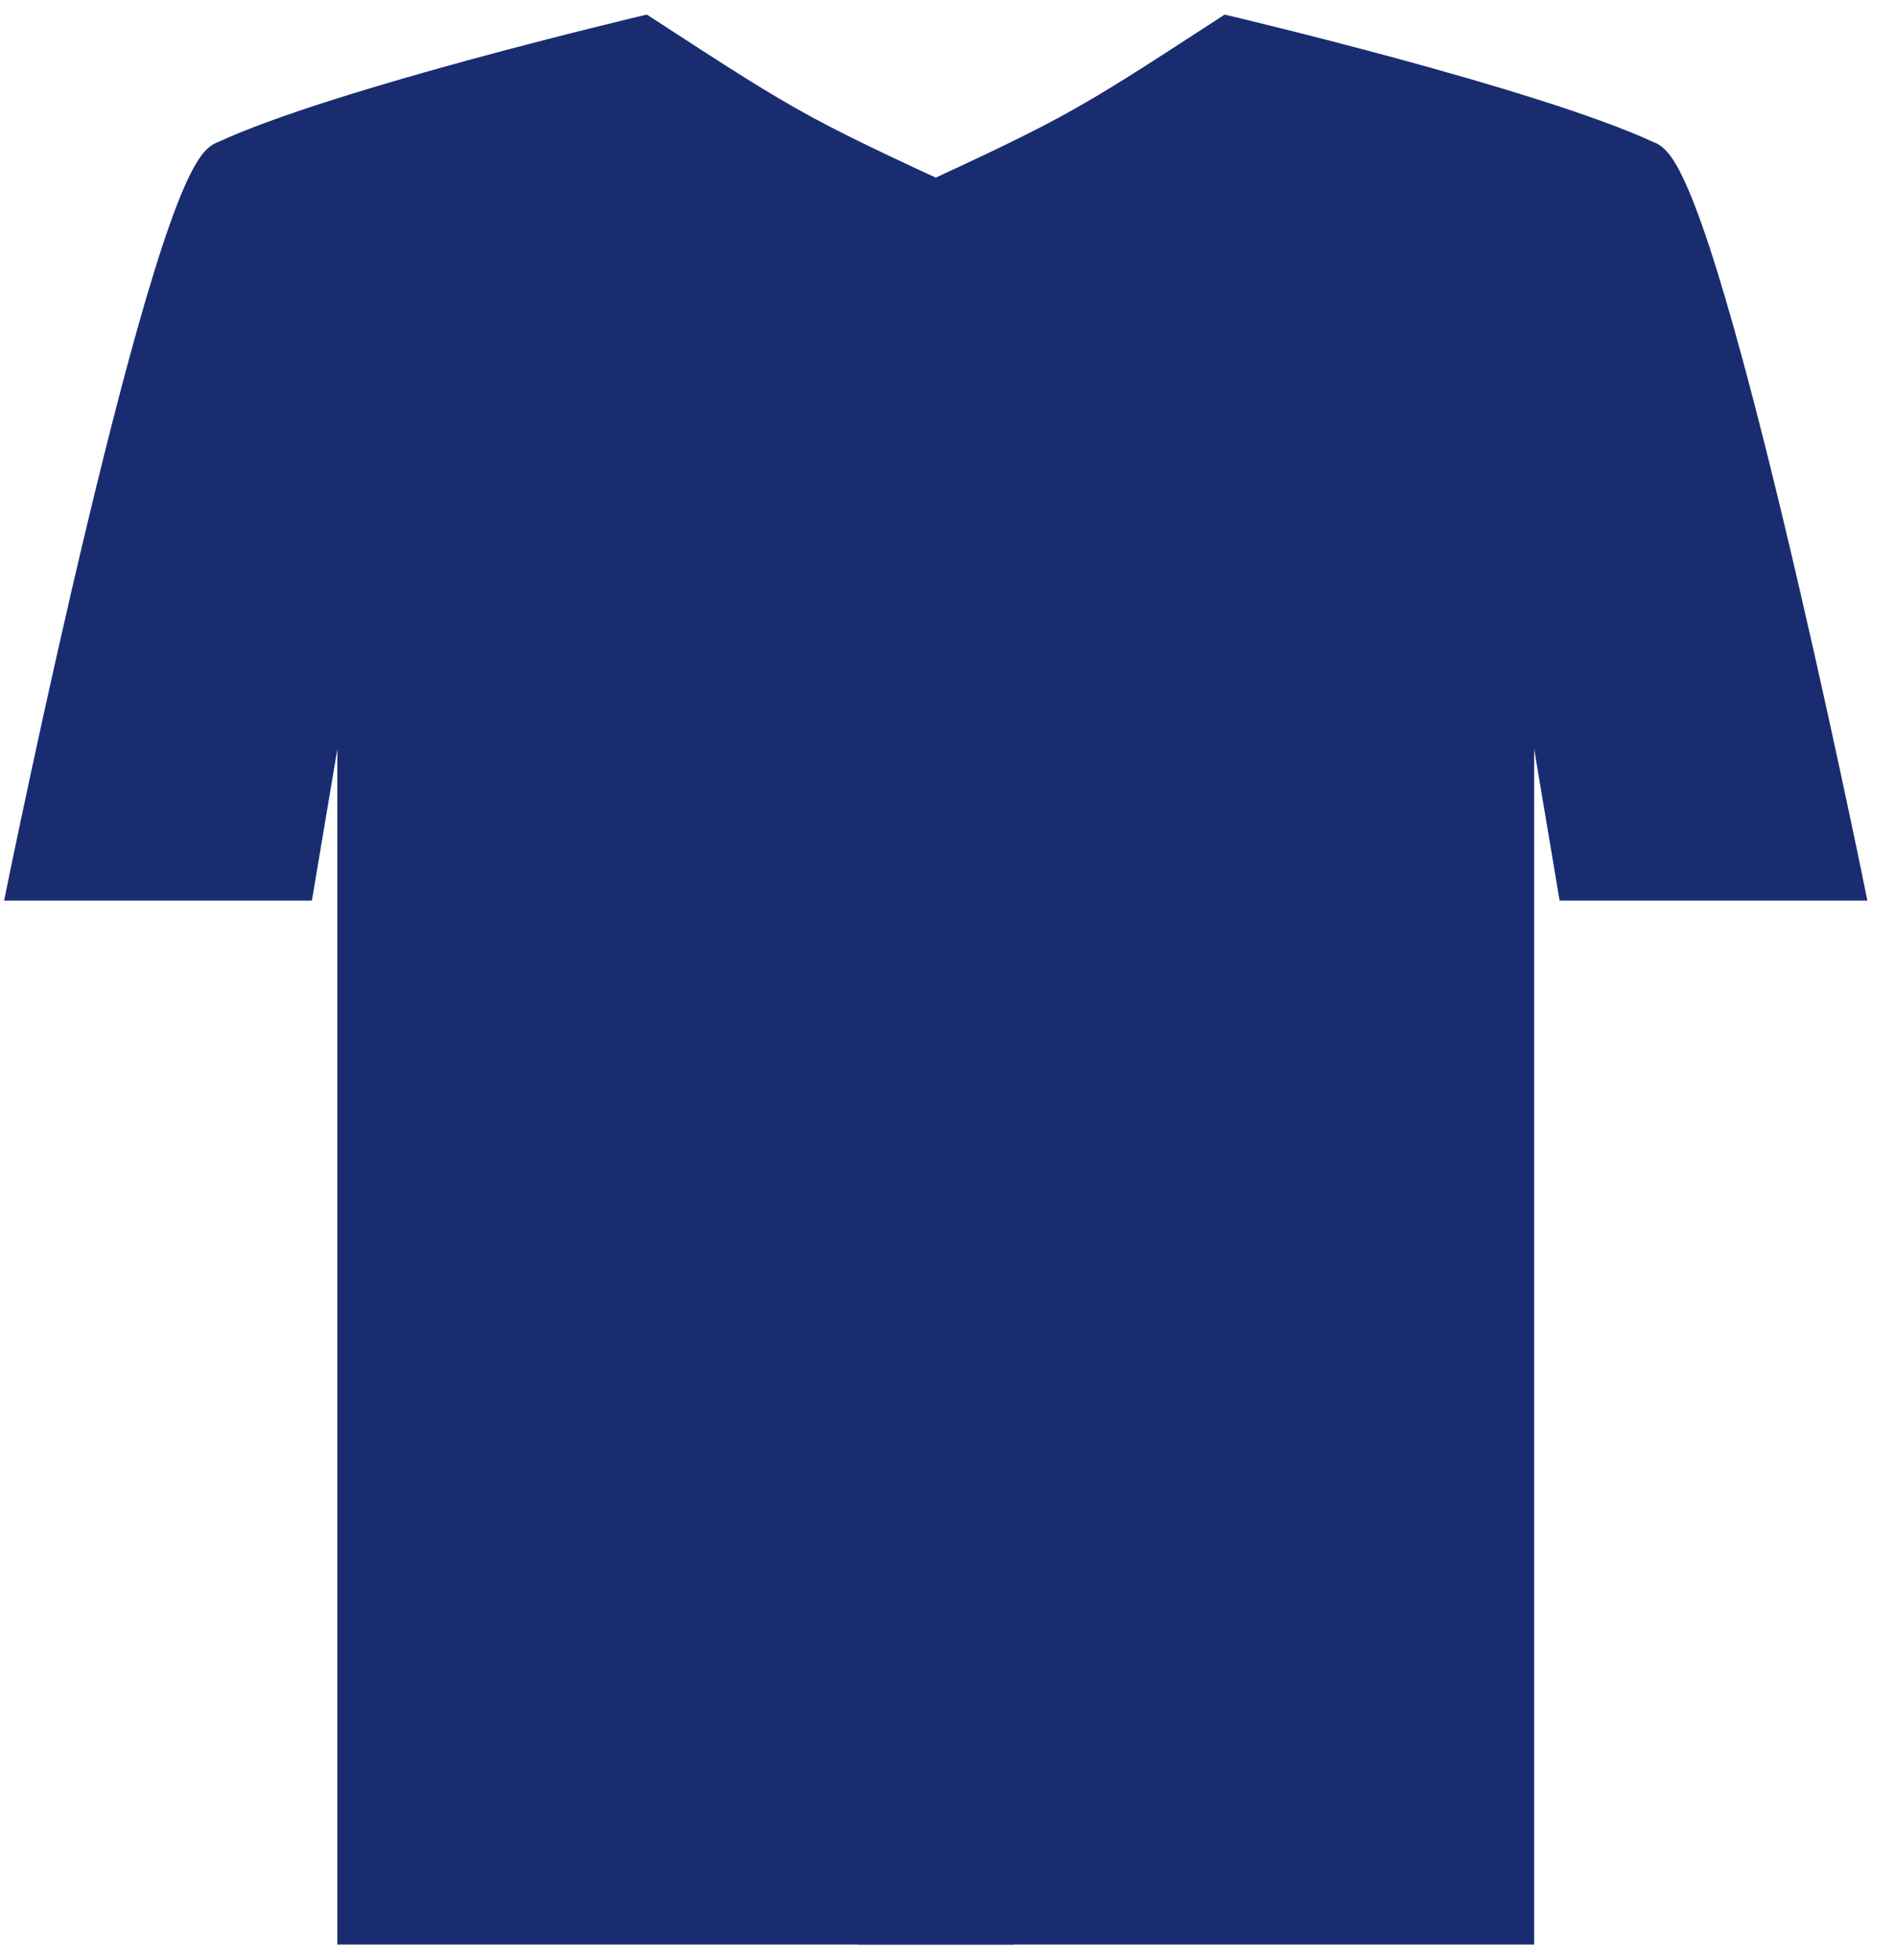 <svg width="60" height="62" viewBox="0 0 60 62" fill="none" xmlns="http://www.w3.org/2000/svg">
<path d="M48.047 61V17.665C48.047 17.665 50.57 12.11 52.152 4.968C48.559 3.291 38.848 1 38.848 1C33.963 4.174 33.963 4.174 27.636 7.081V61H48.047Z" fill="#1A2C70"/>
<path d="M48.047 17.665L49.779 27.981H58.478C58.478 27.981 53.885 5.436 52.152 4.968C50.57 12.11 48.047 17.665 48.047 17.665Z" fill="#1A2C70"/>
<path d="M48.047 61H48.549V61.503H48.047V61ZM48.047 17.665H47.544V17.556L47.589 17.457L48.047 17.665ZM49.779 27.981V28.483H49.354L49.284 28.064L49.779 27.981ZM58.478 27.981L58.971 27.881L59.094 28.483H58.478V27.981ZM38.848 1L38.574 0.579L38.754 0.462L38.963 0.511L38.848 1ZM27.636 7.081H27.134V6.759L27.426 6.625L27.636 7.081ZM27.636 61V61.503H27.134V61H27.636ZM47.544 61V17.665H48.549V61H47.544ZM48.542 17.581L50.275 27.898L49.284 28.064L47.551 17.748L48.542 17.581ZM49.779 27.478H58.478V28.483H49.779V27.478ZM39.121 1.422C34.213 4.611 34.191 4.623 27.846 7.538L27.426 6.625C33.735 3.726 33.713 3.737 38.574 0.579L39.121 1.422ZM58.478 27.981C57.986 28.081 57.986 28.081 57.986 28.081C57.986 28.081 57.986 28.081 57.986 28.08C57.986 28.08 57.986 28.079 57.985 28.077C57.985 28.075 57.984 28.07 57.983 28.065C57.981 28.054 57.977 28.038 57.973 28.017C57.964 27.975 57.951 27.912 57.934 27.829C57.9 27.664 57.85 27.422 57.786 27.114C57.657 26.497 57.471 25.616 57.242 24.557C56.785 22.438 56.158 19.609 55.476 16.767C54.794 13.922 54.061 11.073 53.391 8.91C53.056 7.826 52.741 6.928 52.461 6.294C52.321 5.975 52.197 5.74 52.092 5.585C52.04 5.507 52.001 5.463 51.977 5.44C51.95 5.414 51.964 5.438 52.021 5.453L52.283 4.483C52.448 4.527 52.576 4.623 52.668 4.71C52.763 4.8 52.848 4.909 52.925 5.022C53.078 5.249 53.23 5.546 53.381 5.888C53.684 6.576 54.013 7.517 54.352 8.613C55.031 10.808 55.77 13.682 56.454 16.533C57.137 19.385 57.767 22.222 58.225 24.345C58.454 25.407 58.641 26.29 58.77 26.908C58.834 27.218 58.885 27.46 58.919 27.626C58.936 27.709 58.949 27.772 58.958 27.815C58.962 27.837 58.965 27.853 58.968 27.864C58.969 27.869 58.969 27.873 58.97 27.876C58.97 27.878 58.971 27.879 58.971 27.879C58.971 27.88 58.971 27.88 58.971 27.88C58.971 27.88 58.971 27.881 58.478 27.981ZM51.939 5.423C50.189 4.606 46.905 3.625 44.021 2.84C42.587 2.45 41.264 2.112 40.3 1.872C39.818 1.752 39.425 1.656 39.154 1.59C39.018 1.558 38.912 1.532 38.841 1.515C38.805 1.507 38.778 1.5 38.76 1.496C38.75 1.494 38.743 1.492 38.739 1.491C38.737 1.49 38.735 1.49 38.734 1.49C38.733 1.49 38.733 1.489 38.733 1.489C38.732 1.489 38.732 1.489 38.732 1.489C38.732 1.489 38.732 1.489 38.848 1C38.963 0.511 38.963 0.511 38.963 0.511C38.963 0.511 38.963 0.511 38.964 0.511C38.964 0.511 38.964 0.511 38.965 0.511C38.966 0.512 38.968 0.512 38.97 0.513C38.975 0.514 38.982 0.516 38.992 0.518C39.01 0.522 39.038 0.529 39.074 0.537C39.147 0.555 39.253 0.58 39.39 0.613C39.664 0.68 40.058 0.776 40.543 0.897C41.512 1.138 42.842 1.478 44.284 1.87C47.154 2.651 50.523 3.653 52.364 4.512L51.939 5.423ZM48.047 17.665C47.589 17.457 47.589 17.457 47.589 17.457C47.589 17.457 47.589 17.457 47.589 17.457C47.589 17.457 47.589 17.456 47.589 17.456C47.59 17.456 47.59 17.455 47.59 17.454C47.592 17.451 47.593 17.448 47.596 17.442C47.6 17.432 47.607 17.417 47.616 17.396C47.635 17.355 47.662 17.293 47.697 17.212C47.768 17.049 47.872 16.806 48.001 16.493C48.26 15.867 48.622 14.956 49.034 13.823C49.857 11.556 50.876 8.403 51.661 4.859L52.643 5.077C51.846 8.674 50.812 11.87 49.979 14.166C49.562 15.315 49.194 16.239 48.93 16.877C48.798 17.196 48.692 17.444 48.619 17.612C48.583 17.697 48.554 17.761 48.535 17.805C48.525 17.827 48.517 17.843 48.512 17.855C48.51 17.86 48.508 17.865 48.507 17.868C48.506 17.869 48.505 17.87 48.505 17.871C48.505 17.872 48.505 17.872 48.505 17.872C48.504 17.872 48.504 17.872 48.504 17.872C48.504 17.872 48.504 17.873 48.047 17.665ZM28.139 7.081V61H27.134V7.081H28.139ZM27.636 60.498H48.047V61.503H27.636V60.498Z" fill="#1A2C70"/>
<path d="M11.178 61V17.665C11.178 17.665 8.654 12.11 7.073 4.968C10.665 3.291 20.377 1 20.377 1C25.262 4.174 25.262 4.174 31.588 7.081V61H11.178Z" fill="#1A2C70"/>
<path d="M11.178 17.665L9.445 27.981H0.746C0.746 27.981 5.34 5.436 7.073 4.968C8.654 12.11 11.178 17.665 11.178 17.665Z" fill="#1A2C70"/>
<path d="M11.178 61H10.675V61.503H11.178V61ZM11.178 17.665H11.681V17.556L11.636 17.457L11.178 17.665ZM9.445 27.981V28.483H9.87L9.941 28.064L9.445 27.981ZM0.746 27.981L0.254 27.881L0.131 28.483H0.746V27.981ZM20.377 1L20.651 0.579L20.471 0.462L20.262 0.511L20.377 1ZM31.588 7.081H32.091V6.759L31.798 6.625L31.588 7.081ZM31.588 61V61.503H32.091V61H31.588ZM11.681 61V17.665H10.675V61H11.681ZM10.682 17.581L8.95 27.898L9.941 28.064L11.674 17.748L10.682 17.581ZM9.445 27.478H0.746V28.483H9.445V27.478ZM20.103 1.422C25.012 4.611 25.034 4.623 31.379 7.538L31.798 6.625C25.49 3.726 25.512 3.737 20.651 0.579L20.103 1.422ZM0.746 27.981C1.239 28.081 1.239 28.081 1.239 28.081C1.239 28.081 1.239 28.081 1.239 28.08C1.239 28.08 1.239 28.079 1.239 28.077C1.24 28.075 1.241 28.07 1.242 28.065C1.244 28.054 1.247 28.038 1.252 28.017C1.26 27.975 1.273 27.912 1.29 27.829C1.324 27.664 1.374 27.422 1.439 27.114C1.568 26.497 1.754 25.616 1.982 24.557C2.44 22.438 3.067 19.609 3.748 16.767C4.43 13.922 5.164 11.073 5.833 8.91C6.169 7.826 6.484 6.928 6.763 6.294C6.904 5.975 7.028 5.74 7.133 5.585C7.185 5.507 7.224 5.463 7.248 5.44C7.275 5.414 7.261 5.438 7.204 5.453L6.942 4.483C6.776 4.527 6.648 4.623 6.556 4.71C6.461 4.8 6.376 4.909 6.3 5.022C6.147 5.249 5.994 5.546 5.844 5.888C5.54 6.576 5.212 7.517 4.873 8.613C4.194 10.808 3.454 13.682 2.771 16.533C2.087 19.385 1.458 22.222 1 24.345C0.771 25.407 0.584 26.29 0.455 26.908C0.39 27.218 0.34 27.46 0.306 27.626C0.289 27.709 0.276 27.772 0.267 27.815C0.263 27.837 0.259 27.853 0.257 27.864C0.256 27.869 0.255 27.873 0.254 27.876C0.254 27.878 0.254 27.879 0.254 27.879C0.254 27.88 0.254 27.88 0.254 27.88C0.254 27.88 0.254 27.881 0.746 27.981ZM7.285 5.423C9.036 4.606 12.32 3.625 15.204 2.84C16.638 2.45 17.961 2.112 18.925 1.872C19.407 1.752 19.799 1.656 20.071 1.59C20.207 1.558 20.312 1.532 20.384 1.515C20.42 1.507 20.447 1.5 20.465 1.496C20.474 1.494 20.481 1.492 20.486 1.491C20.488 1.49 20.49 1.49 20.491 1.49C20.491 1.49 20.492 1.489 20.492 1.489C20.492 1.489 20.492 1.489 20.492 1.489C20.492 1.489 20.492 1.489 20.377 1C20.262 0.511 20.262 0.511 20.262 0.511C20.261 0.511 20.261 0.511 20.261 0.511C20.261 0.511 20.26 0.511 20.26 0.511C20.259 0.512 20.257 0.512 20.254 0.513C20.25 0.514 20.242 0.516 20.233 0.518C20.214 0.522 20.187 0.529 20.15 0.537C20.078 0.555 19.971 0.58 19.835 0.613C19.561 0.68 19.166 0.776 18.682 0.897C17.713 1.138 16.383 1.478 14.94 1.87C12.07 2.651 8.702 3.653 6.86 4.512L7.285 5.423ZM11.178 17.665C11.636 17.457 11.636 17.457 11.636 17.457C11.636 17.457 11.636 17.457 11.636 17.457C11.635 17.457 11.635 17.456 11.635 17.456C11.635 17.456 11.635 17.455 11.634 17.454C11.633 17.451 11.631 17.448 11.629 17.442C11.624 17.432 11.618 17.417 11.608 17.396C11.59 17.355 11.563 17.293 11.527 17.212C11.456 17.049 11.353 16.806 11.223 16.493C10.964 15.867 10.602 14.956 10.191 13.823C9.367 11.556 8.348 8.403 7.563 4.859L6.582 5.077C7.379 8.674 8.412 11.87 9.246 14.166C9.663 15.315 10.031 16.239 10.294 16.877C10.426 17.196 10.532 17.444 10.605 17.612C10.642 17.697 10.671 17.761 10.69 17.805C10.7 17.827 10.707 17.843 10.712 17.855C10.715 17.86 10.717 17.865 10.718 17.868C10.719 17.869 10.719 17.87 10.72 17.871C10.72 17.872 10.72 17.872 10.72 17.872C10.72 17.872 10.72 17.872 10.72 17.872C10.72 17.872 10.72 17.873 11.178 17.665ZM31.086 7.081V61H32.091V7.081H31.086ZM31.588 60.498H11.178V61.503H31.588V60.498Z" fill="#1A2C70"/>
</svg>
